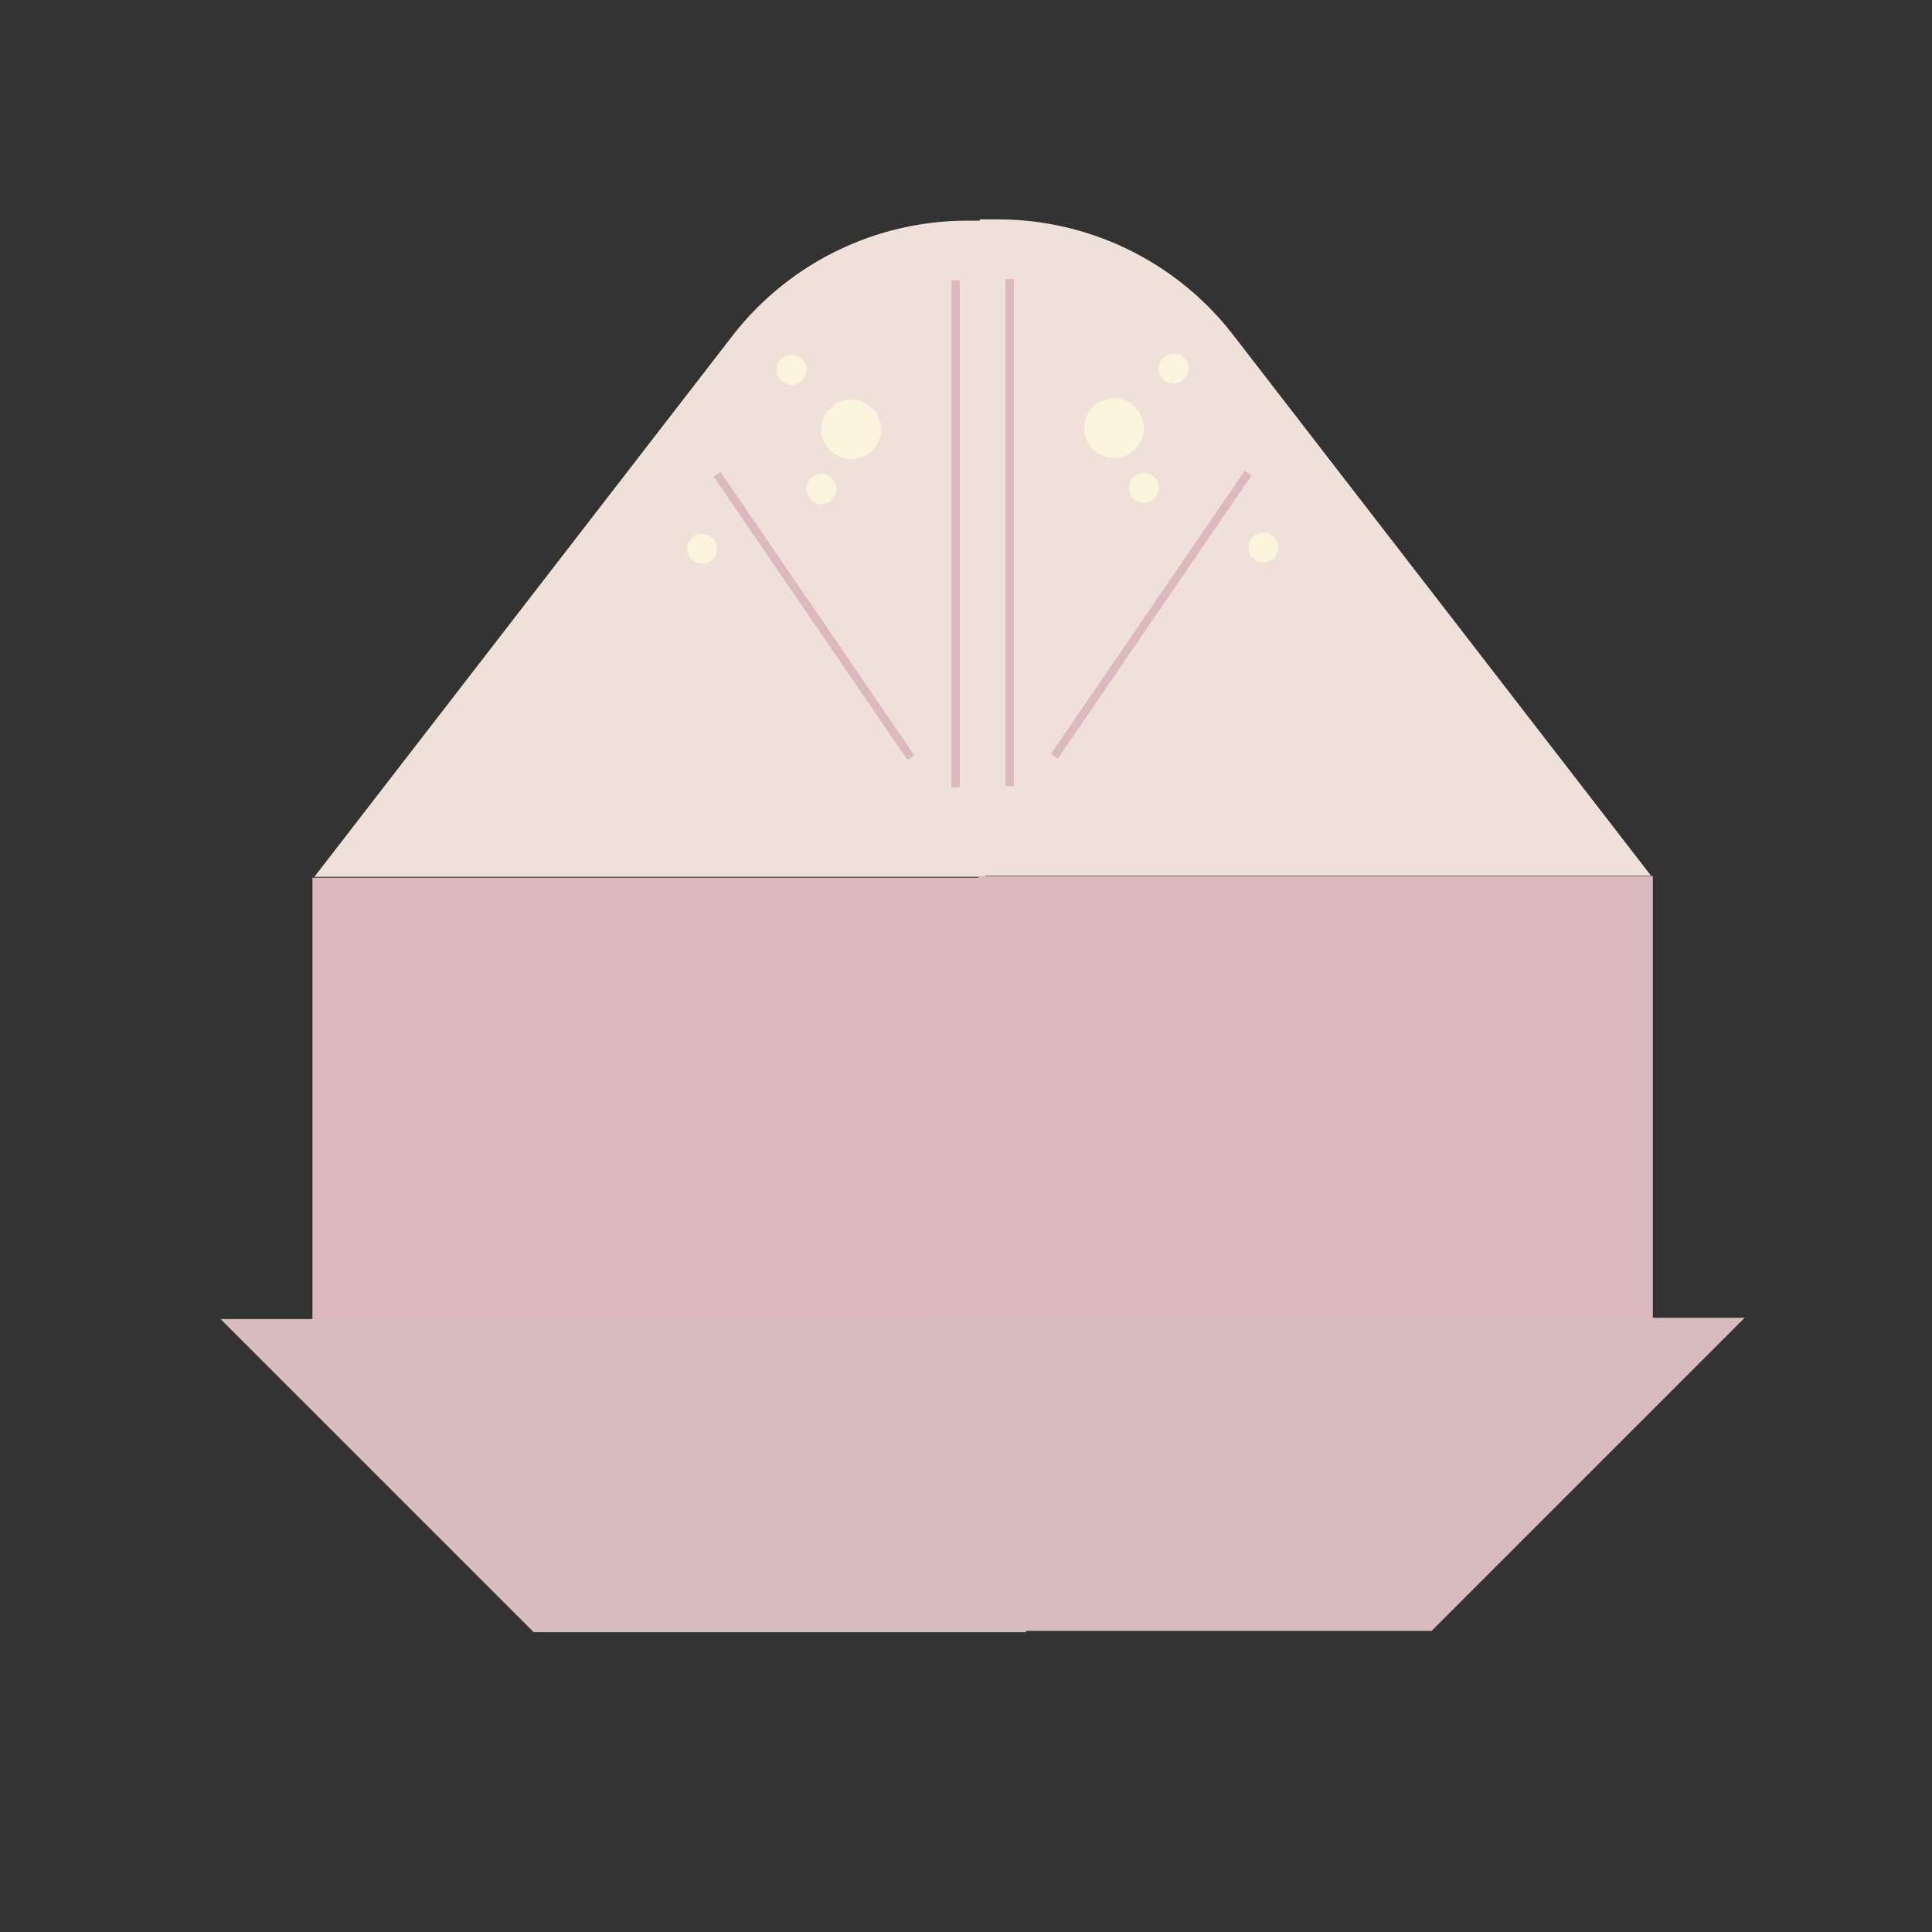 <svg xmlns="http://www.w3.org/2000/svg" viewBox="0 0 1000 1000">
  <rect x="0" y="0" width="1000" height="1000" fill="#333333" stroke="none"/>
  <g id="head-11">
    <rect x="161.72" y="454.29" width="349.08" height="234.25" style="fill:#dbb9be" />
    <polyline points="530.98 682.74 114.17 682.74 276.26 844.83 530.98 844.83 530.98 682.74"
      style="fill:#d7bbbd" />
    <path d="M162.39,453.84H509.73V114.22h-9.36A153.88,153.88,0,0,0,378.62,174Z"
      transform="translate(0.34)" style="fill:#efe1da" />
    <rect x="492.49" y="145.09" width="4.29" height="262.44" style="fill:#dbb9be" />
    <rect x="418.82" y="229.92" width="4.29" height="177.7"
      transform="translate(-106.12 293.4) rotate(-34.38)" style="fill:#dbb9be" />
    <circle cx="440.6" cy="222.28" r="15.44" style="fill:#fbf5de" />
    <circle cx="409.72" cy="191.41" r="7.72" style="fill:#fbf5de" />
    <circle cx="425.16" cy="253.15" r="7.72" style="fill:#fbf5de" />
    <circle cx="363.41" cy="284.03" r="7.72" style="fill:#fbf5de" />
    <rect x="506.09" y="453.42" width="349.08" height="234.25"
      transform="translate(1361.6 1141.08) rotate(-180)" style="fill:#dbb9be" />
    <polyline points="486.25 682.08 903.06 682.08 740.97 844.17 486.25 844.17 486.25 682.08"
      style="fill:#d7bbbd" />
    <path d="M854.17,453.18H506.82V113.56h9.36a153.88,153.88,0,0,1,121.75,59.78Z"
      transform="translate(0.34)" style="fill:#efe1da" />
    <rect x="520.46" y="144.43" width="4.29" height="262.44" style="fill:#dbb9be" />
    <rect x="506.74" y="315.96" width="177.7" height="4.29"
      transform="translate(-2.93 630.02) rotate(-55.62)" style="fill:#dbb9be" />
    <circle cx="576.63" cy="221.62" r="15.44" style="fill:#fbf5de" />
    <circle cx="607.51" cy="190.75" r="7.72" style="fill:#fbf5de" />
    <circle cx="592.07" cy="252.5" r="7.72" style="fill:#fbf5de" />
    <circle cx="653.82" cy="283.37" r="7.72" style="fill:#fbf5de" />
  </g>
</svg>